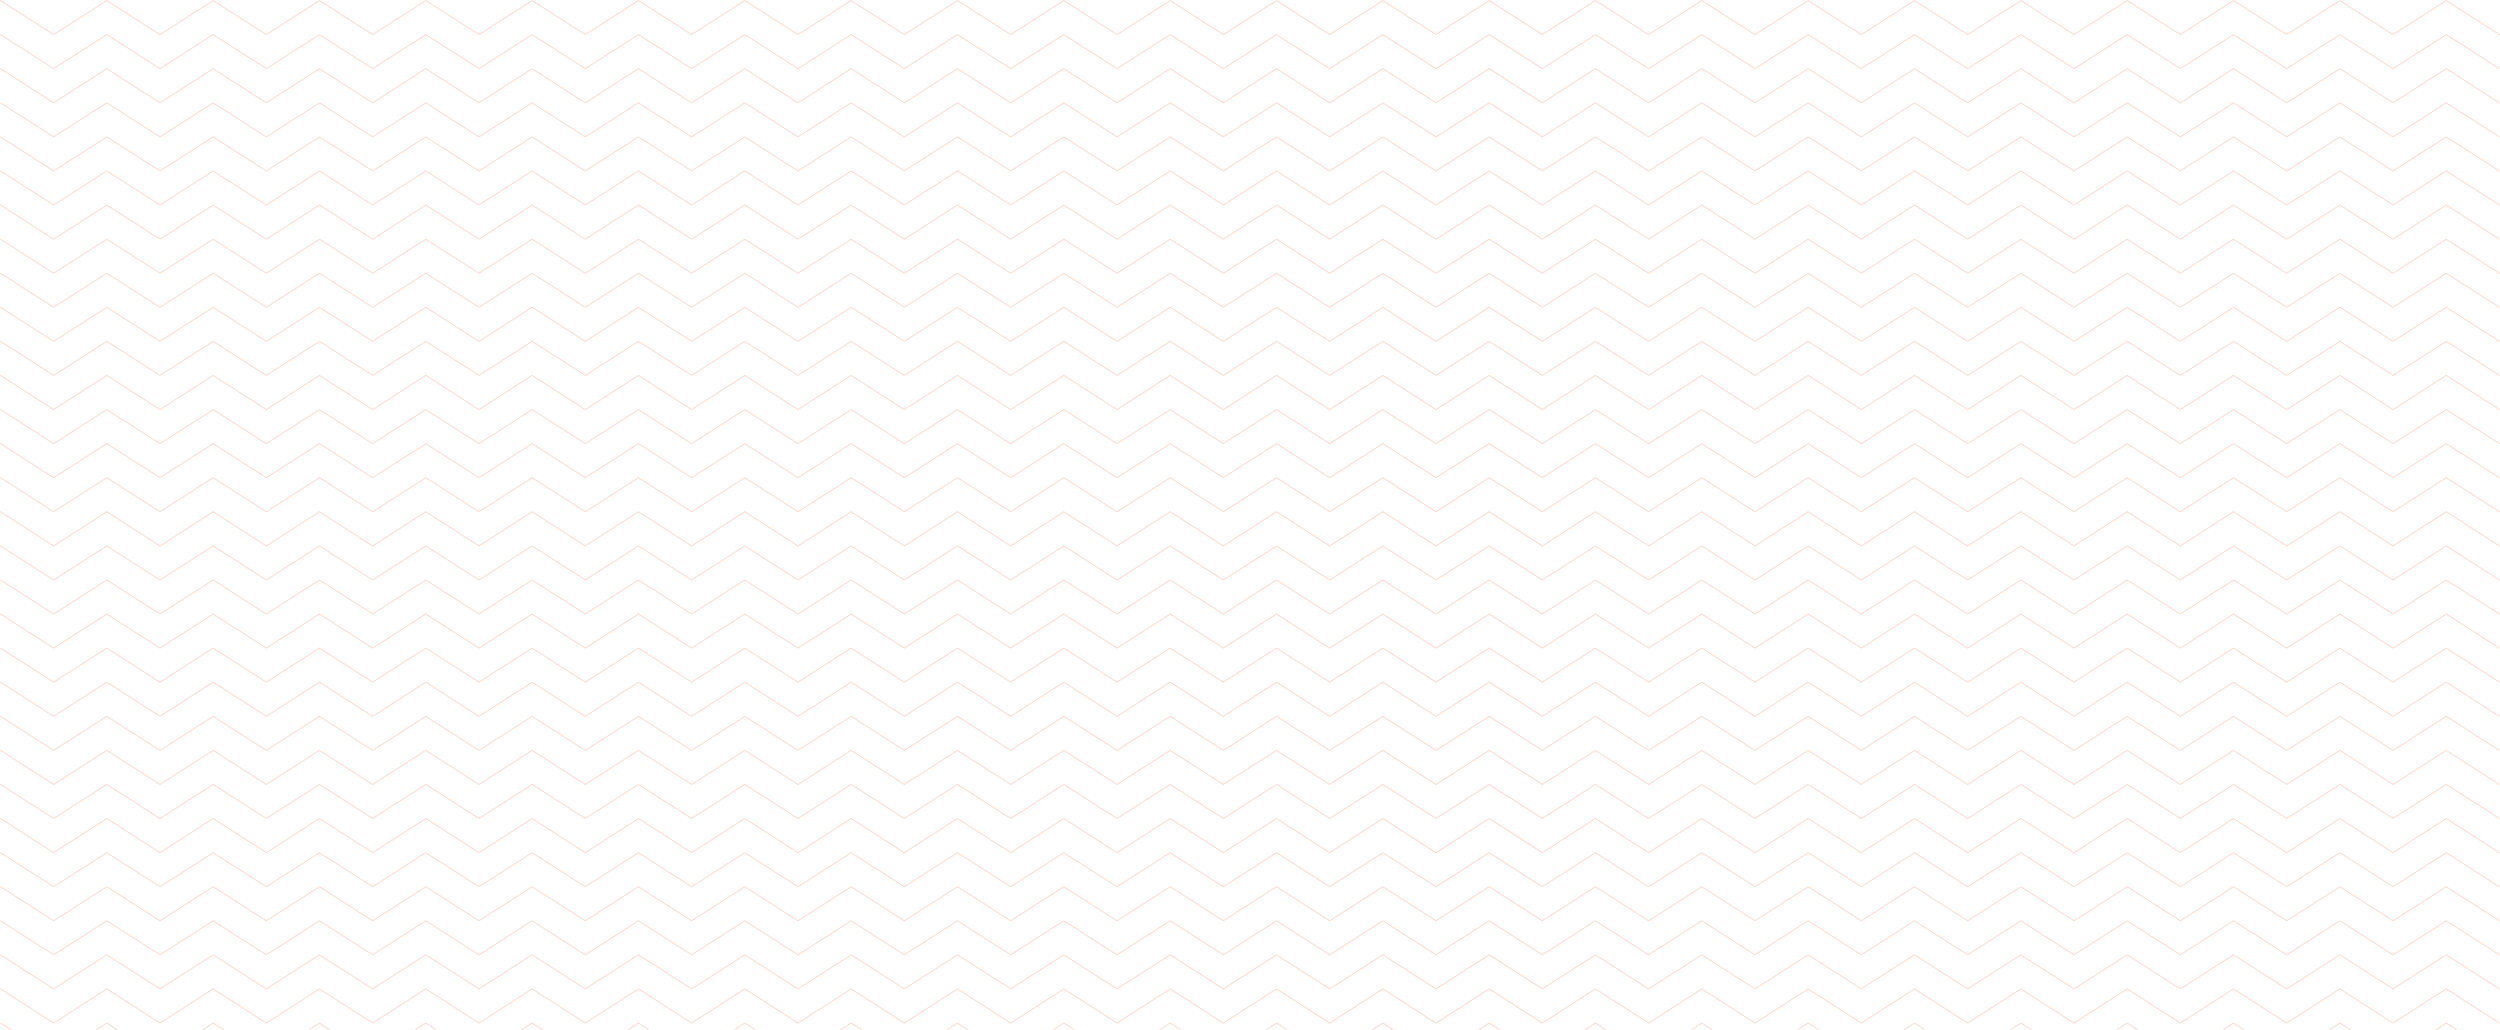 <?xml version="1.0" encoding="UTF-8"?> <svg xmlns="http://www.w3.org/2000/svg" viewBox="0 0 1600 659" fill="none"><path d="M0.299 0.355L34.314 22.146L68.342 0.355L102.37 22.146L136.397 0.355L170.413 22.146L204.44 0.355L238.468 22.146L272.495 0.355L306.524 22.146L340.55 0.355L374.567 22.146L408.593 0.355L442.623 22.146L476.662 0.355L510.688 22.146L544.717 0.355L578.744 22.146L612.77 0.355L646.799 22.146M646.799 22.146L680.838 0.355L714.867 22.146L748.894 0.355L782.921 22.146L816.95 0.355L850.989 22.146L885.015 0.355L919.057 22.146L953.096 0.355L987.135 22.146M646.799 22.146L612.778 0.355M646.799 22.146L680.821 0.355L714.85 22.146L748.876 0.355L782.891 22.146L816.92 0.355L850.946 22.146L884.975 0.355L919.002 22.146L953.031 0.355L987.045 22.146L1021.074 0.355L1055.1 22.146L1089.139 0.355L1123.169 22.146L1157.195 0.355L1191.222 22.146L1225.251 0.355L1259.277 22.146L1293.319 0.355L1327.345 22.146L1361.372 0.355L1395.401 22.146L1429.427 0.355L1463.469 22.146L1497.496 0.355L1531.535 22.146L1565.574 0.355L1599.615 22.146M0.299 174.88L34.314 196.671L68.342 174.88L102.37 196.671L136.397 174.88L170.413 196.671L204.44 174.88L238.468 196.671L272.495 174.88L306.524 196.671L340.55 174.88L374.567 196.671L408.593 174.88L442.623 196.671L476.662 174.88L510.688 196.671L544.717 174.88L578.744 196.671L612.77 174.88L646.799 196.671M646.799 196.671L680.838 174.88L714.867 196.671L748.894 174.88L782.921 196.671L816.95 174.88L850.989 196.671L885.015 174.88L919.057 196.671L953.096 174.88L987.135 196.671M646.799 196.671L612.778 174.88M646.799 196.671L680.821 174.88L714.85 196.671L748.876 174.88L782.891 196.671L816.92 174.88L850.946 196.671L884.975 174.88L919.002 196.671L953.031 174.88L987.045 196.671L1021.074 174.88L1055.1 196.671L1089.139 174.88L1123.169 196.671L1157.195 174.88L1191.222 196.671L1225.251 174.88L1259.277 196.671L1293.319 174.88L1327.345 196.671L1361.372 174.88L1395.401 196.671L1429.427 174.88L1463.469 196.671L1497.496 174.88L1531.535 196.671L1565.574 174.88L1599.615 196.671M0.299 545.722L34.314 567.511L68.342 545.722L102.37 567.511L136.397 545.722L170.413 567.511L204.44 545.722L238.468 567.511L272.495 545.722L306.524 567.511L340.55 545.722L374.567 567.511L408.593 545.722L442.623 567.511L476.662 545.722L510.688 567.511L544.717 545.722L578.744 567.511L612.77 545.722L646.799 567.511M646.799 567.511L680.838 545.722L714.867 567.511L748.894 545.722L782.921 567.511L816.95 545.722L850.989 567.511L885.015 545.722L919.057 567.511L953.096 545.722L987.135 567.511M646.799 567.511L612.778 545.722M646.799 567.511L680.821 545.722L714.85 567.511L748.876 545.722L782.891 567.511L816.92 545.722L850.946 567.511L884.975 545.722L919.002 567.511L953.031 545.722L987.045 567.511L1021.074 545.722L1055.1 567.511L1089.139 545.722L1123.169 567.511L1157.195 545.722L1191.222 567.511L1225.251 545.722L1259.277 567.511L1293.319 545.722L1327.345 567.511L1361.372 545.722L1395.401 567.511L1429.427 545.722L1463.469 567.511L1497.496 545.722L1531.535 567.511L1565.574 545.722L1599.615 567.511M0.299 349.406L34.314 371.196L68.342 349.406L102.37 371.196L136.397 349.406L170.413 371.196L204.44 349.406L238.468 371.196L272.495 349.406L306.524 371.196L340.55 349.406L374.567 371.196L408.593 349.406L442.623 371.196L476.662 349.406L510.688 371.196L544.717 349.406L578.744 371.196L612.77 349.406L646.799 371.196M646.799 371.196L680.838 349.406L714.867 371.196L748.894 349.406L782.921 371.196L816.95 349.406L850.989 371.196L885.015 349.406L919.057 371.196L953.096 349.406L987.135 371.196M646.799 371.196L612.778 349.406M646.799 371.196L680.821 349.406L714.85 371.196L748.876 349.406L782.891 371.196L816.92 349.406L850.946 371.196L884.975 349.406L919.002 371.196L953.031 349.406L987.045 371.196L1021.074 349.406L1055.1 371.196L1089.139 349.406L1123.169 371.196L1157.195 349.406L1191.222 371.196L1225.251 349.406L1259.277 371.196L1293.319 349.406L1327.345 371.196L1361.372 349.406L1395.401 371.196L1429.427 349.406L1463.469 371.196L1497.496 349.406L1531.535 371.196L1565.574 349.406L1599.615 371.196M0.299 720.147L34.314 742.037L68.342 720.147L102.37 742.037L136.397 720.147L170.413 742.037L204.44 720.147L238.468 742.037L272.495 720.147L306.524 742.037L340.55 720.147L374.567 742.037L408.593 720.147L442.623 742.037L476.662 720.147L510.688 742.037L544.717 720.147L578.744 742.037L612.77 720.147L646.799 742.037M646.799 742.037L680.838 720.147L714.867 742.037L748.894 720.147L782.921 742.037L816.95 720.147L850.989 742.037L885.015 720.147L919.057 742.037L953.096 720.147L987.135 742.037M646.799 742.037L612.778 720.147M646.799 742.037L680.821 720.147L714.85 742.037L748.876 720.147L782.891 742.037L816.92 720.147L850.946 742.037L884.975 720.147L919.002 742.037L953.031 720.147L987.045 742.037L1021.074 720.147L1055.1 742.037L1089.139 720.147L1123.169 742.037L1157.195 720.147L1191.222 742.037L1225.251 720.147L1259.277 742.037L1293.319 720.147L1327.345 742.037L1361.372 720.147L1395.401 742.037L1429.427 720.147L1463.469 742.037L1497.496 720.147L1531.535 742.037L1565.574 720.147L1599.615 742.037M0.299 87.618L34.314 109.409L68.342 87.618L102.37 109.409L136.397 87.618L170.413 109.409L204.44 87.618L238.468 109.409L272.495 87.618L306.524 109.409L340.55 87.618L374.567 109.409L408.593 87.618L442.623 109.409L476.662 87.618L510.688 109.409L544.717 87.618L578.744 109.409L612.77 87.618L646.799 109.409M646.799 109.409L680.838 87.618L714.867 109.409L748.894 87.618L782.921 109.409L816.95 87.618L850.989 109.409L885.015 87.618L919.057 109.409L953.096 87.618L987.135 109.409M646.799 109.409L612.778 87.618M646.799 109.409L680.821 87.618L714.85 109.409L748.876 87.618L782.891 109.409L816.92 87.618L850.946 109.409L884.975 87.618L919.002 109.409L953.031 87.618L987.045 109.409L1021.074 87.618L1055.1 109.409L1089.139 87.618L1123.169 109.409L1157.195 87.618L1191.222 109.409L1225.251 87.618L1259.277 109.409L1293.319 87.618L1327.345 109.409L1361.372 87.618L1395.401 109.409L1429.427 87.618L1463.469 109.409L1497.496 87.618L1531.535 109.409L1565.574 87.618L1599.615 109.409M0.299 262.142L34.314 283.934L68.342 262.142L102.37 283.934L136.397 262.142L170.413 283.934L204.44 262.142L238.468 283.934L272.495 262.142L306.524 283.934L340.55 262.142L374.567 283.934L408.593 262.142L442.623 283.934L476.662 262.142L510.688 283.934L544.717 262.142L578.744 283.934L612.77 262.142L646.799 283.934M646.799 283.934L680.838 262.142L714.867 283.934L748.894 262.142L782.921 283.934L816.95 262.142L850.989 283.934L885.015 262.142L919.057 283.934L953.096 262.142L987.135 283.934M646.799 283.934L612.778 262.142M646.799 283.934L680.821 262.142L714.85 283.934L748.876 262.142L782.891 283.934L816.92 262.142L850.946 283.934L884.975 262.142L919.002 283.934L953.031 262.142L987.045 283.934L1021.074 262.142L1055.1 283.934L1089.139 262.142L1123.169 283.934L1157.195 262.142L1191.222 283.934L1225.251 262.142L1259.277 283.934L1293.319 262.142L1327.345 283.934L1361.372 262.142L1395.401 283.934L1429.427 262.142L1463.469 283.934L1497.496 262.142L1531.535 283.934L1565.574 262.142L1599.615 283.934M0.299 632.886L34.314 654.773L68.342 632.886L102.37 654.773L136.397 632.886L170.413 654.773L204.44 632.886L238.468 654.773L272.495 632.886L306.524 654.773L340.55 632.886L374.567 654.773L408.593 632.886L442.623 654.773L476.662 632.886L510.688 654.773L544.717 632.886L578.744 654.773L612.77 632.886L646.799 654.773M646.799 654.773L680.838 632.886L714.867 654.773L748.894 632.886L782.921 654.773L816.95 632.886L850.989 654.773L885.015 632.886L919.057 654.773L953.096 632.886L987.135 654.773M646.799 654.773L612.778 632.886M646.799 654.773L680.821 632.886L714.85 654.773L748.876 632.886L782.891 654.773L816.92 632.886L850.946 654.773L884.975 632.886L919.002 654.773L953.031 632.886L987.045 654.773L1021.074 632.886L1055.1 654.773L1089.139 632.886L1123.169 654.773L1157.195 632.886L1191.222 654.773L1225.251 632.886L1259.277 654.773L1293.319 632.886L1327.345 654.773L1361.372 632.886L1395.401 654.773L1429.427 632.886L1463.469 654.773L1497.496 632.886L1531.535 654.773L1565.574 632.886L1599.615 654.773M0.299 436.57L34.314 458.46L68.342 436.57L102.37 458.46L136.397 436.57L170.413 458.46L204.44 436.57L238.468 458.46L272.495 436.57L306.524 458.46L340.55 436.57L374.567 458.46L408.593 436.57L442.623 458.46L476.662 436.57L510.688 458.46L544.717 436.57L578.744 458.46L612.77 436.57L646.799 458.46M646.799 458.46L680.838 436.57L714.867 458.46L748.894 436.57L782.921 458.46L816.95 436.57L850.989 458.46L885.015 436.57L919.057 458.46L953.096 436.57L987.135 458.46M646.799 458.46L612.778 436.57M646.799 458.46L680.821 436.57L714.85 458.46L748.876 436.57L782.891 458.46L816.92 436.57L850.946 458.46L884.975 436.57L919.002 458.46L953.031 436.57L987.045 458.46L1021.074 436.57L1055.1 458.46L1089.139 436.57L1123.169 458.46L1157.195 436.57L1191.222 458.46L1225.251 436.57L1259.277 458.46L1293.319 436.57L1327.345 458.46L1361.372 436.57L1395.401 458.46L1429.427 436.57L1463.469 458.46L1497.496 436.57L1531.535 458.46L1565.574 436.57L1599.615 458.46M0.299 807.409L34.314 829.201L68.342 807.409L102.37 829.201L136.397 807.409L170.413 829.201L204.44 807.409L238.468 829.201L272.495 807.409L306.524 829.201L340.55 807.409L374.567 829.201L408.593 807.409L442.623 829.201L476.662 807.409L510.688 829.201L544.717 807.409L578.744 829.201L612.77 807.409L646.799 829.201M646.799 829.201L680.838 807.409L714.867 829.201L748.894 807.409L782.921 829.201L816.95 807.409L850.989 829.201L885.015 807.409L919.057 829.201L953.096 807.409L987.135 829.201M646.799 829.201L612.778 807.409M646.799 829.201L680.821 807.409L714.85 829.201L748.876 807.409L782.891 829.201L816.92 807.409L850.946 829.201L884.975 807.409L919.002 829.201L953.031 807.409L987.045 829.201L1021.074 807.409L1055.1 829.201L1089.139 807.409L1123.169 829.201L1157.195 807.409L1191.222 829.201L1225.251 807.409L1259.277 829.201L1293.319 807.409L1327.345 829.201L1361.372 807.409L1395.401 829.201L1429.427 807.409L1463.469 829.201L1497.496 807.409L1531.535 829.201L1565.574 807.409L1599.615 829.201M0.299 894.673L34.314 916.463L68.342 894.673L102.37 916.463L136.397 894.673L170.413 916.463L204.44 894.673L238.468 916.463L272.495 894.673L306.524 916.463L340.55 894.673L374.567 916.463L408.593 894.673L442.623 916.463L476.662 894.673L510.688 916.463L544.717 894.673L578.744 916.463L612.77 894.673L646.799 916.463M646.799 916.463L680.838 894.673L714.867 916.463L748.894 894.673L782.921 916.463L816.95 894.673L850.989 916.463L885.015 894.673L919.057 916.463L953.096 894.673L987.135 916.463M646.799 916.463L612.778 894.673M646.799 916.463L680.821 894.673L714.85 916.463L748.876 894.673L782.891 916.463L816.92 894.673L850.946 916.463L884.975 894.673L919.002 916.463L953.031 894.673L987.045 916.463L1021.074 894.673L1055.1 916.463L1089.139 894.673L1123.169 916.463L1157.195 894.673L1191.222 916.463L1225.251 894.673L1259.277 916.463L1293.319 894.673L1327.345 916.463L1361.372 894.673L1395.401 916.463L1429.427 894.673L1463.469 916.463L1497.496 894.673L1531.535 916.463L1565.574 894.673L1599.615 916.463M0.299 43.937L34.314 65.827L68.342 43.937L102.37 65.827L136.397 43.937L170.413 65.827L204.44 43.937L238.468 65.827L272.495 43.937L306.524 65.827L340.55 43.937L374.567 65.827L408.593 43.937L442.623 65.827L476.662 43.937L510.688 65.827L544.717 43.937L578.744 65.827L612.77 43.937L646.799 65.827M646.799 65.827L680.838 43.937L714.867 65.827L748.894 43.937L782.921 65.827L816.95 43.937L850.989 65.827L885.015 43.937L919.057 65.827L953.096 43.937L987.135 65.827M646.799 65.827L612.778 43.937M646.799 65.827L680.821 43.937L714.85 65.827L748.876 43.937L782.891 65.827L816.92 43.937L850.946 65.827L884.975 43.937L919.002 65.827L953.031 43.937L987.045 65.827L1021.074 43.937L1055.1 65.827L1089.139 43.937L1123.169 65.827L1157.195 43.937L1191.222 65.827L1225.251 43.937L1259.277 65.827L1293.319 43.937L1327.345 65.827L1361.372 43.937L1395.401 65.827L1429.427 43.937L1463.469 65.827L1497.496 43.937L1531.535 65.827L1565.574 43.937L1599.615 65.827M0.299 218.462L34.314 240.253L68.342 218.462L102.37 240.253L136.397 218.462L170.413 240.253L204.44 218.462L238.468 240.253L272.495 218.462L306.524 240.253L340.55 218.462L374.567 240.253L408.593 218.462L442.623 240.253L476.662 218.462L510.688 240.253L544.717 218.462L578.744 240.253L612.77 218.462L646.799 240.253M646.799 240.253L680.838 218.462L714.867 240.253L748.894 218.462L782.921 240.253L816.95 218.462L850.989 240.253L885.015 218.462L919.057 240.253L953.096 218.462L987.135 240.253M646.799 240.253L612.778 218.462M646.799 240.253L680.821 218.462L714.85 240.253L748.876 218.462L782.891 240.253L816.92 218.462L850.946 240.253L884.975 218.462L919.002 240.253L953.031 218.462L987.045 240.253L1021.074 218.462L1055.1 240.253L1089.139 218.462L1123.169 240.253L1157.195 218.462L1191.222 240.253L1225.251 218.462L1259.277 240.253L1293.319 218.462L1327.345 240.253L1361.372 218.462L1395.401 240.253L1429.427 218.462L1463.469 240.253L1497.496 218.462L1531.535 240.253L1565.574 218.462L1599.615 240.253M0.299 589.304L34.314 611.094L68.342 589.304L102.37 611.094L136.397 589.304L170.413 611.094L204.44 589.304L238.468 611.094L272.495 589.304L306.524 611.094L340.55 589.304L374.567 611.094L408.593 589.304L442.623 611.094L476.662 589.304L510.688 611.094L544.717 589.304L578.744 611.094L612.77 589.304L646.799 611.094M646.799 611.094L680.838 589.304L714.867 611.094L748.894 589.304L782.921 611.094L816.95 589.304L850.989 611.094L885.015 589.304L919.057 611.094L953.096 589.304L987.135 611.094M646.799 611.094L612.778 589.304M646.799 611.094L680.821 589.304L714.85 611.094L748.876 589.304L782.891 611.094L816.92 589.304L850.946 611.094L884.975 589.304L919.002 611.094L953.031 589.304L987.045 611.094L1021.074 589.304L1055.1 611.094L1089.139 589.304L1123.169 611.094L1157.195 589.304L1191.222 611.094L1225.251 589.304L1259.277 611.094L1293.319 589.304L1327.345 611.094L1361.372 589.304L1395.401 611.094L1429.427 589.304L1463.469 611.094L1497.496 589.304L1531.535 611.094L1565.574 589.304L1599.615 611.094M0.299 392.988L34.314 414.778L68.342 392.988L102.37 414.778L136.397 392.988L170.413 414.778L204.44 392.988L238.468 414.778L272.495 392.988L306.524 414.778L340.55 392.988L374.567 414.778L408.593 392.988L442.623 414.778L476.662 392.988L510.688 414.778L544.717 392.988L578.744 414.778L612.77 392.988L646.799 414.778M646.799 414.778L680.838 392.988L714.867 414.778L748.894 392.988L782.921 414.778L816.95 392.988L850.989 414.778L885.015 392.988L919.057 414.778L953.096 392.988L987.135 414.778M646.799 414.778L612.778 392.988M646.799 414.778L680.821 392.988L714.85 414.778L748.876 392.988L782.891 414.778L816.92 392.988L850.946 414.778L884.975 392.988L919.002 414.778L953.031 392.988L987.045 414.778L1021.074 392.988L1055.1 414.778L1089.139 392.988L1123.169 414.778L1157.195 392.988L1191.222 414.778L1225.251 392.988L1259.277 414.778L1293.319 392.988L1327.345 414.778L1361.372 392.988L1395.401 414.778L1429.427 392.988L1463.469 414.778L1497.496 392.988L1531.535 414.778L1565.574 392.988L1599.615 414.778M0.299 763.827L34.314 785.619L68.342 763.827L102.37 785.619L136.397 763.827L170.413 785.619L204.44 763.827L238.468 785.619L272.495 763.827L306.524 785.619L340.55 763.827L374.567 785.619L408.593 763.827L442.623 785.619L476.662 763.827L510.688 785.619L544.717 763.827L578.744 785.619L612.77 763.827L646.799 785.619M646.799 785.619L680.838 763.827L714.867 785.619L748.894 763.827L782.921 785.619L816.95 763.827L850.989 785.619L885.015 763.827L919.057 785.619L953.096 763.827L987.135 785.619M646.799 785.619L612.778 763.827M646.799 785.619L680.821 763.827L714.85 785.619L748.876 763.827L782.891 785.619L816.92 763.827L850.946 785.619L884.975 763.827L919.002 785.619L953.031 763.827L987.045 785.619L1021.074 763.827L1055.1 785.619L1089.139 763.827L1123.169 785.619L1157.195 763.827L1191.222 785.619L1225.251 763.827L1259.277 785.619L1293.319 763.827L1327.345 785.619L1361.372 763.827L1395.401 785.619L1429.427 763.827L1463.469 785.619L1497.496 763.827L1531.535 785.619L1565.574 763.827L1599.615 785.619M0.299 131.2L34.314 153.089L68.342 131.2L102.37 153.089L136.397 131.2L170.413 153.089L204.44 131.2L238.468 153.089L272.495 131.2L306.524 153.089L340.55 131.2L374.567 153.089L408.593 131.2L442.623 153.089L476.662 131.2L510.688 153.089L544.717 131.2L578.744 153.089L612.77 131.2L646.799 153.089M646.799 153.089L680.838 131.2L714.867 153.089L748.894 131.2L782.921 153.089L816.95 131.2L850.989 153.089L885.015 131.2L919.057 153.089L953.096 131.2L987.135 153.089M646.799 153.089L612.778 131.2M646.799 153.089L680.821 131.2L714.85 153.089L748.876 131.2L782.891 153.089L816.92 131.2L850.946 153.089L884.975 131.2L919.002 153.089L953.031 131.2L987.045 153.089L1021.074 131.2L1055.1 153.089L1089.139 131.2L1123.169 153.089L1157.195 131.2L1191.222 153.089L1225.251 131.2L1259.277 153.089L1293.319 131.2L1327.345 153.089L1361.372 131.2L1395.401 153.089L1429.427 131.2L1463.469 153.089L1497.496 131.2L1531.535 153.089L1565.574 131.2L1599.615 153.089M0.299 305.724L34.314 327.516L68.342 305.724L102.37 327.516L136.397 305.724L170.413 327.516L204.44 305.724L238.468 327.516L272.495 305.724L306.524 327.516L340.55 305.724L374.567 327.516L408.593 305.724L442.623 327.516L476.662 305.724L510.688 327.516L544.717 305.724L578.744 327.516L612.77 305.724L646.799 327.516M646.799 327.516L680.838 305.724L714.867 327.516L748.894 305.724L782.921 327.516L816.95 305.724L850.989 327.516L885.015 305.724L919.057 327.516L953.096 305.724L987.135 327.516M646.799 327.516L612.778 305.724M646.799 327.516L680.821 305.724L714.85 327.516L748.876 305.724L782.891 327.516L816.92 305.724L850.946 327.516L884.975 305.724L919.002 327.516L953.031 305.724L987.045 327.516L1021.074 305.724L1055.1 327.516L1089.139 305.724L1123.169 327.516L1157.195 305.724L1191.222 327.516L1225.251 305.724L1259.277 327.516L1293.319 305.724L1327.345 327.516L1361.372 305.724L1395.401 327.516L1429.427 305.724L1463.469 327.516L1497.496 305.724L1531.535 327.516L1565.574 305.724L1599.615 327.516M0.299 676.565L34.314 698.355L68.342 676.565L102.37 698.355L136.397 676.565L170.413 698.355L204.44 676.565L238.468 698.355L272.495 676.565L306.524 698.355L340.55 676.565L374.567 698.355L408.593 676.565L442.623 698.355L476.662 676.565L510.688 698.355L544.717 676.565L578.744 698.355L612.77 676.565L646.799 698.355M646.799 698.355L680.838 676.565L714.867 698.355L748.894 676.565L782.921 698.355L816.95 676.565L850.989 698.355L885.015 676.565L919.057 698.355L953.096 676.565L987.135 698.355M646.799 698.355L612.778 676.565M646.799 698.355L680.821 676.565L714.85 698.355L748.876 676.565L782.891 698.355L816.92 676.565L850.946 698.355L884.975 676.565L919.002 698.355L953.031 676.565L987.045 698.355L1021.074 676.565L1055.1 698.355L1089.139 676.565L1123.169 698.355L1157.195 676.565L1191.222 698.355L1225.251 676.565L1259.277 698.355L1293.319 676.565L1327.345 698.355L1361.372 676.565L1395.401 698.355L1429.427 676.565L1463.469 698.355L1497.496 676.565L1531.535 698.355L1565.574 676.565L1599.615 698.355M0.299 480.25L34.314 502.042L68.342 480.25L102.37 502.042L136.397 480.25L170.413 502.042L204.44 480.25L238.468 502.042L272.495 480.25L306.524 502.042L340.55 480.25L374.567 502.042L408.593 480.25L442.623 502.042L476.662 480.25L510.688 502.042L544.717 480.25L578.744 502.042L612.77 480.25L646.799 502.042M646.799 502.042L680.838 480.25L714.867 502.042L748.894 480.25L782.921 502.042L816.95 480.25L850.989 502.042L885.015 480.25L919.057 502.042L953.096 480.25L987.135 502.042M646.799 502.042L612.778 480.25M646.799 502.042L680.821 480.25L714.85 502.042L748.876 480.25L782.891 502.042L816.92 480.25L850.946 502.042L884.975 480.25L919.002 502.042L953.031 480.25L987.045 502.042L1021.074 480.25L1055.1 502.042L1089.139 480.25L1123.169 502.042L1157.195 480.25L1191.222 502.042L1225.251 480.25L1259.277 502.042L1293.319 480.25L1327.345 502.042L1361.372 480.25L1395.401 502.042L1429.427 480.25L1463.469 502.042L1497.496 480.25L1531.535 502.042L1565.574 480.25L1599.615 502.042M0.299 851.091L34.314 872.881L68.342 851.091L102.37 872.881L136.397 851.091L170.413 872.881L204.44 851.091L238.468 872.881L272.495 851.091L306.524 872.881L340.55 851.091L374.567 872.881L408.593 851.091L442.623 872.881L476.662 851.091L510.688 872.881L544.717 851.091L578.744 872.881L612.77 851.091L646.799 872.881M646.799 872.881L680.838 851.091L714.867 872.881L748.894 851.091L782.921 872.881L816.95 851.091L850.989 872.881L885.015 851.091L919.057 872.881L953.096 851.091L987.135 872.881M646.799 872.881L612.778 851.091M646.799 872.881L680.821 851.091L714.85 872.881L748.876 851.091L782.891 872.881L816.92 851.091L850.946 872.881L884.975 851.091L919.002 872.881L953.031 851.091L987.045 872.881L1021.074 851.091L1055.1 872.881L1089.139 851.091L1123.169 872.881L1157.195 851.091L1191.222 872.881L1225.251 851.091L1259.277 872.881L1293.319 851.091L1327.345 872.881L1361.372 851.091L1395.401 872.881L1429.427 851.091L1463.469 872.881L1497.496 851.091L1531.535 872.881L1565.574 851.091L1599.615 872.881M0.299 938.353L34.314 960.142L68.342 938.353L102.37 960.142L136.397 938.353L170.413 960.142L204.44 938.353L238.468 960.142L272.495 938.353L306.524 960.142L340.55 938.353L374.567 960.142L408.593 938.353L442.623 960.142L476.662 938.353L510.688 960.142L544.717 938.353L578.744 960.142L612.77 938.353L646.799 960.142M646.799 960.142L680.838 938.353L714.867 960.142L748.894 938.353L782.921 960.142L816.95 938.353L850.989 960.142L885.015 938.353L919.057 960.142L953.096 938.353L987.135 960.142M646.799 960.142L612.778 938.353M646.799 960.142L680.821 938.353L714.85 960.142L748.876 938.353L782.891 960.142L816.92 938.353L850.946 960.142L884.975 938.353L919.002 960.142L953.031 938.353L987.045 960.142L1021.074 938.353L1055.1 960.142L1089.139 938.353L1123.169 960.142L1157.195 938.353L1191.222 960.142L1225.251 938.353L1259.277 960.142L1293.319 938.353L1327.345 960.142L1361.372 938.353L1395.401 960.142L1429.427 938.353L1463.469 960.142L1497.496 938.353L1531.535 960.142L1565.574 938.353L1599.615 960.142M0.299 22.146L34.314 43.937L68.342 22.146L102.37 43.937L136.397 22.146L170.413 43.937L204.44 22.146L238.468 43.937L272.495 22.146L306.524 43.937L340.55 22.146L374.567 43.937L408.593 22.146L442.623 43.937L476.662 22.146L510.688 43.937L544.717 22.146L578.744 43.937L612.77 22.146L646.799 43.937M646.799 43.937L680.838 22.146L714.867 43.937L748.894 22.146L782.921 43.937L816.95 22.146L850.989 43.937L885.015 22.146L919.057 43.937L953.096 22.146L987.135 43.937M646.799 43.937L612.778 22.146M646.799 43.937L680.821 22.146L714.85 43.937L748.876 22.146L782.891 43.937L816.92 22.146L850.946 43.937L884.975 22.146L919.002 43.937L953.031 22.146L987.045 43.937L1021.074 22.146L1055.1 43.937L1089.139 22.146L1123.169 43.937L1157.195 22.146L1191.222 43.937L1225.251 22.146L1259.277 43.937L1293.319 22.146L1327.345 43.937L1361.372 22.146L1395.401 43.937L1429.427 22.146L1463.469 43.937L1497.496 22.146L1531.535 43.937L1565.574 22.146L1599.615 43.937M0.299 196.671L34.314 218.462L68.342 196.671L102.37 218.462L136.397 196.671L170.413 218.462L204.44 196.671L238.468 218.462L272.495 196.671L306.524 218.462L340.55 196.671L374.567 218.462L408.593 196.671L442.623 218.462L476.662 196.671L510.688 218.462L544.717 196.671L578.744 218.462L612.77 196.671L646.799 218.462M646.799 218.462L680.838 196.671L714.867 218.462L748.894 196.671L782.921 218.462L816.95 196.671L850.989 218.462L885.015 196.671L919.057 218.462L953.096 196.671L987.135 218.462M646.799 218.462L612.778 196.671M646.799 218.462L680.821 196.671L714.85 218.462L748.876 196.671L782.891 218.462L816.92 196.671L850.946 218.462L884.975 196.671L919.002 218.462L953.031 196.671L987.045 218.462L1021.074 196.671L1055.1 218.462L1089.139 196.671L1123.169 218.462L1157.195 196.671L1191.222 218.462L1225.251 196.671L1259.277 218.462L1293.319 196.671L1327.345 218.462L1361.372 196.671L1395.401 218.462L1429.427 196.671L1463.469 218.462L1497.496 196.671L1531.535 218.462L1565.574 196.671L1599.615 218.462M0.299 567.511L34.314 589.304L68.342 567.511L102.37 589.304L136.397 567.511L170.413 589.304L204.44 567.511L238.468 589.304L272.495 567.511L306.524 589.304L340.55 567.511L374.567 589.304L408.593 567.511L442.623 589.304L476.662 567.511L510.688 589.304L544.717 567.511L578.744 589.304L612.77 567.511L646.799 589.304M646.799 589.304L680.838 567.511L714.867 589.304L748.894 567.511L782.921 589.304L816.95 567.511L850.989 589.304L885.015 567.511L919.057 589.304L953.096 567.511L987.135 589.304M646.799 589.304L612.778 567.511M646.799 589.304L680.821 567.511L714.85 589.304L748.876 567.511L782.891 589.304L816.92 567.511L850.946 589.304L884.975 567.511L919.002 589.304L953.031 567.511L987.045 589.304L1021.074 567.511L1055.1 589.304L1089.139 567.511L1123.169 589.304L1157.195 567.511L1191.222 589.304L1225.251 567.511L1259.277 589.304L1293.319 567.511L1327.345 589.304L1361.372 567.511L1395.401 589.304L1429.427 567.511L1463.469 589.304L1497.496 567.511L1531.535 589.304L1565.574 567.511L1599.615 589.304M0.299 371.196L34.314 392.988L68.342 371.196L102.37 392.988L136.397 371.196L170.413 392.988L204.44 371.196L238.468 392.988L272.495 371.196L306.524 392.988L340.55 371.196L374.567 392.988L408.593 371.196L442.623 392.988L476.662 371.196L510.688 392.988L544.717 371.196L578.744 392.988L612.77 371.196L646.799 392.988M646.799 392.988L680.838 371.196L714.867 392.988L748.894 371.196L782.921 392.988L816.95 371.196L850.989 392.988L885.015 371.196L919.057 392.988L953.096 371.196L987.135 392.988M646.799 392.988L612.778 371.196M646.799 392.988L680.821 371.196L714.85 392.988L748.876 371.196L782.891 392.988L816.92 371.196L850.946 392.988L884.975 371.196L919.002 392.988L953.031 371.196L987.045 392.988L1021.074 371.196L1055.1 392.988L1089.139 371.196L1123.169 392.988L1157.195 371.196L1191.222 392.988L1225.251 371.196L1259.277 392.988L1293.319 371.196L1327.345 392.988L1361.372 371.196L1395.401 392.988L1429.427 371.196L1463.469 392.988L1497.496 371.196L1531.535 392.988L1565.574 371.196L1599.615 392.988M0.299 742.037L34.314 763.827L68.342 742.037L102.37 763.827L136.397 742.037L170.413 763.827L204.44 742.037L238.468 763.827L272.495 742.037L306.524 763.827L340.55 742.037L374.567 763.827L408.593 742.037L442.623 763.827L476.662 742.037L510.688 763.827L544.717 742.037L578.744 763.827L612.77 742.037L646.799 763.827M646.799 763.827L680.838 742.037L714.867 763.827L748.894 742.037L782.921 763.827L816.95 742.037L850.989 763.827L885.015 742.037L919.057 763.827L953.096 742.037L987.135 763.827M646.799 763.827L612.778 742.037M646.799 763.827L680.821 742.037L714.85 763.827L748.876 742.037L782.891 763.827L816.92 742.037L850.946 763.827L884.975 742.037L919.002 763.827L953.031 742.037L987.045 763.827L1021.074 742.037L1055.1 763.827L1089.139 742.037L1123.169 763.827L1157.195 742.037L1191.222 763.827L1225.251 742.037L1259.277 763.827L1293.319 742.037L1327.345 763.827L1361.372 742.037L1395.401 763.827L1429.427 742.037L1463.469 763.827L1497.496 742.037L1531.535 763.827L1565.574 742.037L1599.615 763.827M0.299 109.409L34.314 131.2L68.342 109.409L102.37 131.2L136.397 109.409L170.413 131.2L204.44 109.409L238.468 131.2L272.495 109.409L306.524 131.2L340.55 109.409L374.567 131.2L408.593 109.409L442.623 131.2L476.662 109.409L510.688 131.2L544.717 109.409L578.744 131.2L612.77 109.409L646.799 131.2M646.799 131.2L680.838 109.409L714.867 131.2L748.894 109.409L782.921 131.2L816.95 109.409L850.989 131.2L885.015 109.409L919.057 131.2L953.096 109.409L987.135 131.2M646.799 131.2L612.778 109.409M646.799 131.2L680.821 109.409L714.85 131.2L748.876 109.409L782.891 131.2L816.92 109.409L850.946 131.2L884.975 109.409L919.002 131.2L953.031 109.409L987.045 131.2L1021.074 109.409L1055.1 131.2L1089.139 109.409L1123.169 131.2L1157.195 109.409L1191.222 131.2L1225.251 109.409L1259.277 131.2L1293.319 109.409L1327.345 131.2L1361.372 109.409L1395.401 131.2L1429.427 109.409L1463.469 131.2L1497.496 109.409L1531.535 131.2L1565.574 109.409L1599.615 131.2M0.299 283.934L34.314 305.724L68.342 283.934L102.37 305.724L136.397 283.934L170.413 305.724L204.44 283.934L238.468 305.724L272.495 283.934L306.524 305.724L340.55 283.934L374.567 305.724L408.593 283.934L442.623 305.724L476.662 283.934L510.688 305.724L544.717 283.934L578.744 305.724L612.77 283.934L646.799 305.724M646.799 305.724L680.838 283.934L714.867 305.724L748.894 283.934L782.921 305.724L816.95 283.934L850.989 305.724L885.015 283.934L919.057 305.724L953.096 283.934L987.135 305.724M646.799 305.724L612.778 283.934M646.799 305.724L680.821 283.934L714.85 305.724L748.876 283.934L782.891 305.724L816.92 283.934L850.946 305.724L884.975 283.934L919.002 305.724L953.031 283.934L987.045 305.724L1021.074 283.934L1055.1 305.724L1089.139 283.934L1123.169 305.724L1157.195 283.934L1191.222 305.724L1225.251 283.934L1259.277 305.724L1293.319 283.934L1327.345 305.724L1361.372 283.934L1395.401 305.724L1429.427 283.934L1463.469 305.724L1497.496 283.934L1531.535 305.724L1565.574 283.934L1599.615 305.724M0.299 654.773L34.314 676.565L68.342 654.773L102.37 676.565L136.397 654.773L170.413 676.565L204.44 654.773L238.468 676.565L272.495 654.773L306.524 676.565L340.55 654.773L374.567 676.565L408.593 654.773L442.623 676.565L476.662 654.773L510.688 676.565L544.717 654.773L578.744 676.565L612.77 654.773L646.799 676.565M646.799 676.565L680.838 654.773L714.867 676.565L748.894 654.773L782.921 676.565L816.95 654.773L850.989 676.565L885.015 654.773L919.057 676.565L953.096 654.773L987.135 676.565M646.799 676.565L612.778 654.773M646.799 676.565L680.821 654.773L714.85 676.565L748.876 654.773L782.891 676.565L816.92 654.773L850.946 676.565L884.975 654.773L919.002 676.565L953.031 654.773L987.045 676.565L1021.074 654.773L1055.1 676.565L1089.139 654.773L1123.169 676.565L1157.195 654.773L1191.222 676.565L1225.251 654.773L1259.277 676.565L1293.319 654.773L1327.345 676.565L1361.372 654.773L1395.401 676.565L1429.427 654.773L1463.469 676.565L1497.496 654.773L1531.535 676.565L1565.574 654.773L1599.615 676.565M0.299 458.458L34.314 480.25L68.342 458.458L102.37 480.25L136.397 458.458L170.413 480.25L204.44 458.458L238.468 480.25L272.495 458.458L306.524 480.25L340.55 458.458L374.567 480.25L408.593 458.458L442.623 480.25L476.662 458.458L510.688 480.25L544.717 458.458L578.744 480.25L612.77 458.458L646.799 480.25M646.799 480.25L680.838 458.458L714.867 480.25L748.894 458.458L782.921 480.25L816.95 458.458L850.989 480.25L885.015 458.458L919.057 480.25L953.096 458.458L987.135 480.25M646.799 480.25L612.778 458.458M646.799 480.25L680.821 458.458L714.85 480.25L748.876 458.458L782.891 480.25L816.92 458.458L850.946 480.25L884.975 458.458L919.002 480.25L953.031 458.458L987.045 480.25L1021.074 458.458L1055.1 480.25L1089.139 458.458L1123.169 480.25L1157.195 458.458L1191.222 480.25L1225.251 458.458L1259.277 480.25L1293.319 458.458L1327.345 480.25L1361.372 458.458L1395.401 480.25L1429.427 458.458L1463.469 480.25L1497.496 458.458L1531.535 480.25L1565.574 458.458L1599.615 480.25M0.299 829.201L34.314 851.091L68.342 829.201L102.37 851.091L136.397 829.201L170.413 851.091L204.44 829.201L238.468 851.091L272.495 829.201L306.524 851.091L340.55 829.201L374.567 851.091L408.593 829.201L442.623 851.091L476.662 829.201L510.688 851.091L544.717 829.201L578.744 851.091L612.77 829.201L646.799 851.091M646.799 851.091L680.838 829.201L714.867 851.091L748.894 829.201L782.921 851.091L816.95 829.201L850.989 851.091L885.015 829.201L919.057 851.091L953.096 829.201L987.135 851.091M646.799 851.091L612.778 829.201M646.799 851.091L680.821 829.201L714.85 851.091L748.876 829.201L782.891 851.091L816.92 829.201L850.946 851.091L884.975 829.201L919.002 851.091L953.031 829.201L987.045 851.091L1021.074 829.201L1055.1 851.091L1089.139 829.201L1123.169 851.091L1157.195 829.201L1191.222 851.091L1225.251 829.201L1259.277 851.091L1293.319 829.201L1327.345 851.091L1361.372 829.201L1395.401 851.091L1429.427 829.201L1463.469 851.091L1497.496 829.201L1531.535 851.091L1565.574 829.201L1599.615 851.091M0.299 916.463L34.314 938.353L68.342 916.463L102.37 938.353L136.397 916.463L170.413 938.353L204.44 916.463L238.468 938.353L272.495 916.463L306.524 938.353L340.55 916.463L374.567 938.353L408.593 916.463L442.623 938.353L476.662 916.463L510.688 938.353L544.717 916.463L578.744 938.353L612.77 916.463L646.799 938.353M646.799 938.353L680.838 916.463L714.867 938.353L748.894 916.463L782.921 938.353L816.95 916.463L850.989 938.353L885.015 916.463L919.057 938.353L953.096 916.463L987.135 938.353M646.799 938.353L612.778 916.463M646.799 938.353L680.821 916.463L714.85 938.353L748.876 916.463L782.891 938.353L816.92 916.463L850.946 938.353L884.975 916.463L919.002 938.353L953.031 916.463L987.045 938.353L1021.074 916.463L1055.1 938.353L1089.139 916.463L1123.169 938.353L1157.195 916.463L1191.222 938.353L1225.251 916.463L1259.277 938.353L1293.319 916.463L1327.345 938.353L1361.372 916.463L1395.401 938.353L1429.427 916.463L1463.469 938.353L1497.496 916.463L1531.535 938.353L1565.574 916.463L1599.615 938.353M0.299 65.827L34.314 87.618L68.342 65.827L102.37 87.618L136.397 65.827L170.413 87.618L204.44 65.827L238.468 87.618L272.495 65.827L306.524 87.618L340.55 65.827L374.567 87.618L408.593 65.827L442.623 87.618L476.662 65.827L510.688 87.618L544.717 65.827L578.744 87.618L612.77 65.827L646.799 87.618M646.799 87.618L680.838 65.827L714.867 87.618L748.894 65.827L782.921 87.618L816.95 65.827L850.989 87.618L885.015 65.827L919.057 87.618L953.096 65.827L987.135 87.618M646.799 87.618L612.778 65.827M646.799 87.618L680.821 65.827L714.85 87.618L748.876 65.827L782.891 87.618L816.92 65.827L850.946 87.618L884.975 65.827L919.002 87.618L953.031 65.827L987.045 87.618L1021.074 65.827L1055.1 87.618L1089.139 65.827L1123.169 87.618L1157.195 65.827L1191.222 87.618L1225.251 65.827L1259.277 87.618L1293.319 65.827L1327.345 87.618L1361.372 65.827L1395.401 87.618L1429.427 65.827L1463.469 87.618L1497.496 65.827L1531.535 87.618L1565.574 65.827L1599.615 87.618M0.299 240.253L34.314 262.142L68.342 240.253L102.37 262.142L136.397 240.253L170.413 262.142L204.44 240.253L238.468 262.142L272.495 240.253L306.524 262.142L340.55 240.253L374.567 262.142L408.593 240.253L442.623 262.142L476.662 240.253L510.688 262.142L544.717 240.253L578.744 262.142L612.77 240.253L646.799 262.142M646.799 262.142L680.838 240.253L714.867 262.142L748.894 240.253L782.921 262.142L816.95 240.253L850.989 262.142L885.015 240.253L919.057 262.142L953.096 240.253L987.135 262.142M646.799 262.142L612.778 240.253M646.799 262.142L680.821 240.253L714.85 262.142L748.876 240.253L782.891 262.142L816.92 240.253L850.946 262.142L884.975 240.253L919.002 262.142L953.031 240.253L987.045 262.142L1021.074 240.253L1055.1 262.142L1089.139 240.253L1123.169 262.142L1157.195 240.253L1191.222 262.142L1225.251 240.253L1259.277 262.142L1293.319 240.253L1327.345 262.142L1361.372 240.253L1395.401 262.142L1429.427 240.253L1463.469 262.142L1497.496 240.253L1531.535 262.142L1565.574 240.253L1599.615 262.142M0.299 611.094L34.314 632.886L68.342 611.094L102.37 632.886L136.397 611.094L170.413 632.886L204.44 611.094L238.468 632.886L272.495 611.094L306.524 632.886L340.55 611.094L374.567 632.886L408.593 611.094L442.623 632.886L476.662 611.094L510.688 632.886L544.717 611.094L578.744 632.886L612.77 611.094L646.799 632.886M646.799 632.886L680.838 611.094L714.867 632.886L748.894 611.094L782.921 632.886L816.95 611.094L850.989 632.886L885.015 611.094L919.057 632.886L953.096 611.094L987.135 632.886M646.799 632.886L612.778 611.094M646.799 632.886L680.821 611.094L714.85 632.886L748.876 611.094L782.891 632.886L816.92 611.094L850.946 632.886L884.975 611.094L919.002 632.886L953.031 611.094L987.045 632.886L1021.074 611.094L1055.1 632.886L1089.139 611.094L1123.169 632.886L1157.195 611.094L1191.222 632.886L1225.251 611.094L1259.277 632.886L1293.319 611.094L1327.345 632.886L1361.372 611.094L1395.401 632.886L1429.427 611.094L1463.469 632.886L1497.496 611.094L1531.535 632.886L1565.574 611.094L1599.615 632.886M0.299 414.778L34.314 436.57L68.342 414.778L102.37 436.57L136.397 414.778L170.413 436.57L204.44 414.778L238.468 436.57L272.495 414.778L306.524 436.57L340.55 414.778L374.567 436.57L408.593 414.778L442.623 436.57L476.662 414.778L510.688 436.57L544.717 414.778L578.744 436.57L612.77 414.778L646.799 436.57M646.799 436.57L680.838 414.778L714.867 436.57L748.894 414.778L782.921 436.57L816.95 414.778L850.989 436.57L885.015 414.778L919.057 436.57L953.096 414.778L987.135 436.57M646.799 436.57L612.778 414.778M646.799 436.57L680.821 414.778L714.85 436.57L748.876 414.778L782.891 436.57L816.92 414.778L850.946 436.57L884.975 414.778L919.002 436.57L953.031 414.778L987.045 436.57L1021.074 414.778L1055.1 436.57L1089.139 414.778L1123.169 436.57L1157.195 414.778L1191.222 436.57L1225.251 414.778L1259.277 436.57L1293.319 414.778L1327.345 436.57L1361.372 414.778L1395.401 436.57L1429.427 414.778L1463.469 436.57L1497.496 414.778L1531.535 436.57L1565.574 414.778L1599.615 436.57M0.299 785.619L34.314 807.409L68.342 785.619L102.37 807.409L136.397 785.619L170.413 807.409L204.44 785.619L238.468 807.409L272.495 785.619L306.524 807.409L340.55 785.619L374.567 807.409L408.593 785.619L442.623 807.409L476.662 785.619L510.688 807.409L544.717 785.619L578.744 807.409L612.77 785.619L646.799 807.409M646.799 807.409L680.838 785.619L714.867 807.409L748.894 785.619L782.921 807.409L816.95 785.619L850.989 807.409L885.015 785.619L919.057 807.409L953.096 785.619L987.135 807.409M646.799 807.409L612.778 785.619M646.799 807.409L680.821 785.619L714.85 807.409L748.876 785.619L782.891 807.409L816.92 785.619L850.946 807.409L884.975 785.619L919.002 807.409L953.031 785.619L987.045 807.409L1021.074 785.619L1055.1 807.409L1089.139 785.619L1123.169 807.409L1157.195 785.619L1191.222 807.409L1225.251 785.619L1259.277 807.409L1293.319 785.619L1327.345 807.409L1361.372 785.619L1395.401 807.409L1429.427 785.619L1463.469 807.409L1497.496 785.619L1531.535 807.409L1565.574 785.619L1599.615 807.409M0.299 153.089L34.314 174.88L68.342 153.089L102.37 174.88L136.397 153.089L170.413 174.88L204.44 153.089L238.468 174.88L272.495 153.089L306.524 174.88L340.55 153.089L374.567 174.88L408.593 153.089L442.623 174.88L476.662 153.089L510.688 174.88L544.717 153.089L578.744 174.88L612.77 153.089L646.799 174.88M646.799 174.88L680.838 153.089L714.867 174.88L748.894 153.089L782.921 174.88L816.95 153.089L850.989 174.88L885.015 153.089L919.057 174.88L953.096 153.089L987.135 174.88M646.799 174.88L612.778 153.089M646.799 174.88L680.821 153.089L714.85 174.88L748.876 153.089L782.891 174.88L816.92 153.089L850.946 174.88L884.975 153.089L919.002 174.88L953.031 153.089L987.045 174.88L1021.074 153.089L1055.1 174.88L1089.139 153.089L1123.169 174.88L1157.195 153.089L1191.222 174.88L1225.251 153.089L1259.277 174.88L1293.319 153.089L1327.345 174.88L1361.372 153.089L1395.401 174.88L1429.427 153.089L1463.469 174.88L1497.496 153.089L1531.535 174.88L1565.574 153.089L1599.615 174.88M0.299 523.832L34.314 545.722L68.342 523.832L102.37 545.722L136.397 523.832L170.413 545.722L204.44 523.832L238.468 545.722L272.495 523.832L306.524 545.722L340.55 523.832L374.567 545.722L408.593 523.832L442.623 545.722L476.662 523.832L510.688 545.722L544.717 523.832L578.744 545.722L612.77 523.832L646.799 545.722M646.799 545.722L680.838 523.832L714.867 545.722L748.894 523.832L782.921 545.722L816.95 523.832L850.989 545.722L885.015 523.832L919.057 545.722L953.096 523.832L987.135 545.722M646.799 545.722L612.778 523.832M646.799 545.722L680.821 523.832L714.85 545.722L748.876 523.832L782.891 545.722L816.92 523.832L850.946 545.722L884.975 523.832L919.002 545.722L953.031 523.832L987.045 545.722L1021.074 523.832L1055.1 545.722L1089.139 523.832L1123.169 545.722L1157.195 523.832L1191.222 545.722L1225.251 523.832L1259.277 545.722L1293.319 523.832L1327.345 545.722L1361.372 523.832L1395.401 545.722L1429.427 523.832L1463.469 545.722L1497.496 523.832L1531.535 545.722L1565.574 523.832L1599.615 545.722M0.299 327.516L34.314 349.406L68.342 327.516L102.37 349.406L136.397 327.516L170.413 349.406L204.44 327.516L238.468 349.406L272.495 327.516L306.524 349.406L340.55 327.516L374.567 349.406L408.593 327.516L442.623 349.406L476.662 327.516L510.688 349.406L544.717 327.516L578.744 349.406L612.77 327.516L646.799 349.406M646.799 349.406L680.838 327.516L714.867 349.406L748.894 327.516L782.921 349.406L816.95 327.516L850.989 349.406L885.015 327.516L919.057 349.406L953.096 327.516L987.135 349.406M646.799 349.406L612.778 327.516M646.799 349.406L680.821 327.516L714.85 349.406L748.876 327.516L782.891 349.406L816.92 327.516L850.946 349.406L884.975 327.516L919.002 349.406L953.031 327.516L987.045 349.406L1021.074 327.516L1055.1 349.406L1089.139 327.516L1123.169 349.406L1157.195 327.516L1191.222 349.406L1225.251 327.516L1259.277 349.406L1293.319 327.516L1327.345 349.406L1361.372 327.516L1395.401 349.406L1429.427 327.516L1463.469 349.406L1497.496 327.516L1531.535 349.406L1565.574 327.516L1599.615 349.406M0.299 698.355L34.314 720.147L68.342 698.355L102.37 720.147L136.397 698.355L170.413 720.147L204.44 698.355L238.468 720.147L272.495 698.355L306.524 720.147L340.55 698.355L374.567 720.147L408.593 698.355L442.623 720.147L476.662 698.355L510.688 720.147L544.717 698.355L578.744 720.147L612.77 698.355L646.799 720.147M646.799 720.147L680.838 698.355L714.867 720.147L748.894 698.355L782.921 720.147L816.95 698.355L850.989 720.147L885.015 698.355L919.057 720.147L953.096 698.355L987.135 720.147M646.799 720.147L612.778 698.355M646.799 720.147L680.821 698.355L714.85 720.147L748.876 698.355L782.891 720.147L816.92 698.355L850.946 720.147L884.975 698.355L919.002 720.147L953.031 698.355L987.045 720.147L1021.074 698.355L1055.1 720.147L1089.139 698.355L1123.169 720.147L1157.195 698.355L1191.222 720.147L1225.251 698.355L1259.277 720.147L1293.319 698.355L1327.345 720.147L1361.372 698.355L1395.401 720.147L1429.427 698.355L1463.469 720.147L1497.496 698.355L1531.535 720.147L1565.574 698.355L1599.615 720.147M0.299 502.04L34.314 523.832L68.342 502.04L102.37 523.832L136.397 502.04L170.413 523.832L204.44 502.04L238.468 523.832L272.495 502.04L306.524 523.832L340.55 502.04L374.567 523.832L408.593 502.04L442.623 523.832L476.662 502.04L510.688 523.832L544.717 502.04L578.744 523.832L612.77 502.04L646.799 523.832M646.799 523.832L680.838 502.04L714.867 523.832L748.894 502.04L782.921 523.832L816.95 502.04L850.989 523.832L885.015 502.04L919.057 523.832L953.096 502.04L987.135 523.832M646.799 523.832L612.778 502.04M646.799 523.832L680.821 502.04L714.85 523.832L748.876 502.04L782.891 523.832L816.92 502.04L850.946 523.832L884.975 502.04L919.002 523.832L953.031 502.04L987.045 523.832L1021.074 502.04L1055.1 523.832L1089.139 502.04L1123.169 523.832L1157.195 502.04L1191.222 523.832L1225.251 502.04L1259.277 523.832L1293.319 502.04L1327.345 523.832L1361.372 502.04L1395.401 523.832L1429.427 502.04L1463.469 523.832L1497.496 502.04L1531.535 523.832L1565.574 502.04L1599.615 523.832M0.299 872.881L34.314 894.673L68.342 872.881L102.37 894.673L136.397 872.881L170.413 894.673L204.44 872.881L238.468 894.673L272.495 872.881L306.524 894.673L340.55 872.881L374.567 894.673L408.593 872.881L442.623 894.673L476.662 872.881L510.688 894.673L544.717 872.881L578.744 894.673L612.77 872.881L646.799 894.673M646.799 894.673L680.838 872.881L714.867 894.673L748.894 872.881L782.921 894.673L816.95 872.881L850.989 894.673L885.015 872.881L919.057 894.673L953.096 872.881L987.135 894.673M646.799 894.673L612.778 872.881M646.799 894.673L680.821 872.881L714.85 894.673L748.876 872.881L782.891 894.673L816.92 872.881L850.946 894.673L884.975 872.881L919.002 894.673L953.031 872.881L987.045 894.673L1021.074 872.881L1055.1 894.673L1089.139 872.881L1123.169 894.673L1157.195 872.881L1191.222 894.673L1225.251 872.881L1259.277 894.673L1293.319 872.881L1327.345 894.673L1361.372 872.881L1395.401 894.673L1429.427 872.881L1463.469 894.673L1497.496 872.881L1531.535 894.673L1565.574 872.881L1599.615 894.673M0.299 960.142L34.314 981.935L68.342 960.142L102.37 981.935L136.397 960.142L170.413 981.935L204.44 960.142L238.468 981.935L272.495 960.142L306.524 981.935L340.55 960.142L374.567 981.935L408.593 960.142L442.623 981.935L476.662 960.142L510.688 981.935L544.717 960.142L578.744 981.935L612.77 960.142L646.799 981.935M646.799 981.935L680.838 960.142L714.867 981.935L748.894 960.142L782.921 981.935L816.95 960.142L850.989 981.935L885.015 960.142L919.057 981.935L953.096 960.142L987.135 981.935M646.799 981.935L612.778 960.142M646.799 981.935L680.821 960.142L714.85 981.935L748.876 960.142L782.891 981.935L816.92 960.142L850.946 981.935L884.975 960.142L919.002 981.935L953.031 960.142L987.045 981.935L1021.074 960.142L1055.1 981.935L1089.139 960.142L1123.169 981.935L1157.195 960.142L1191.222 981.935L1225.251 960.142L1259.277 981.935L1293.319 960.142L1327.345 981.935L1361.372 960.142L1395.401 981.935L1429.427 960.142L1463.469 981.935L1497.496 960.142L1531.535 981.935L1565.574 960.142L1599.615 981.935" stroke="#FF7245" stroke-opacity="0.28" stroke-width="0.598" stroke-miterlimit="10" stroke-linecap="round"></path></svg> 